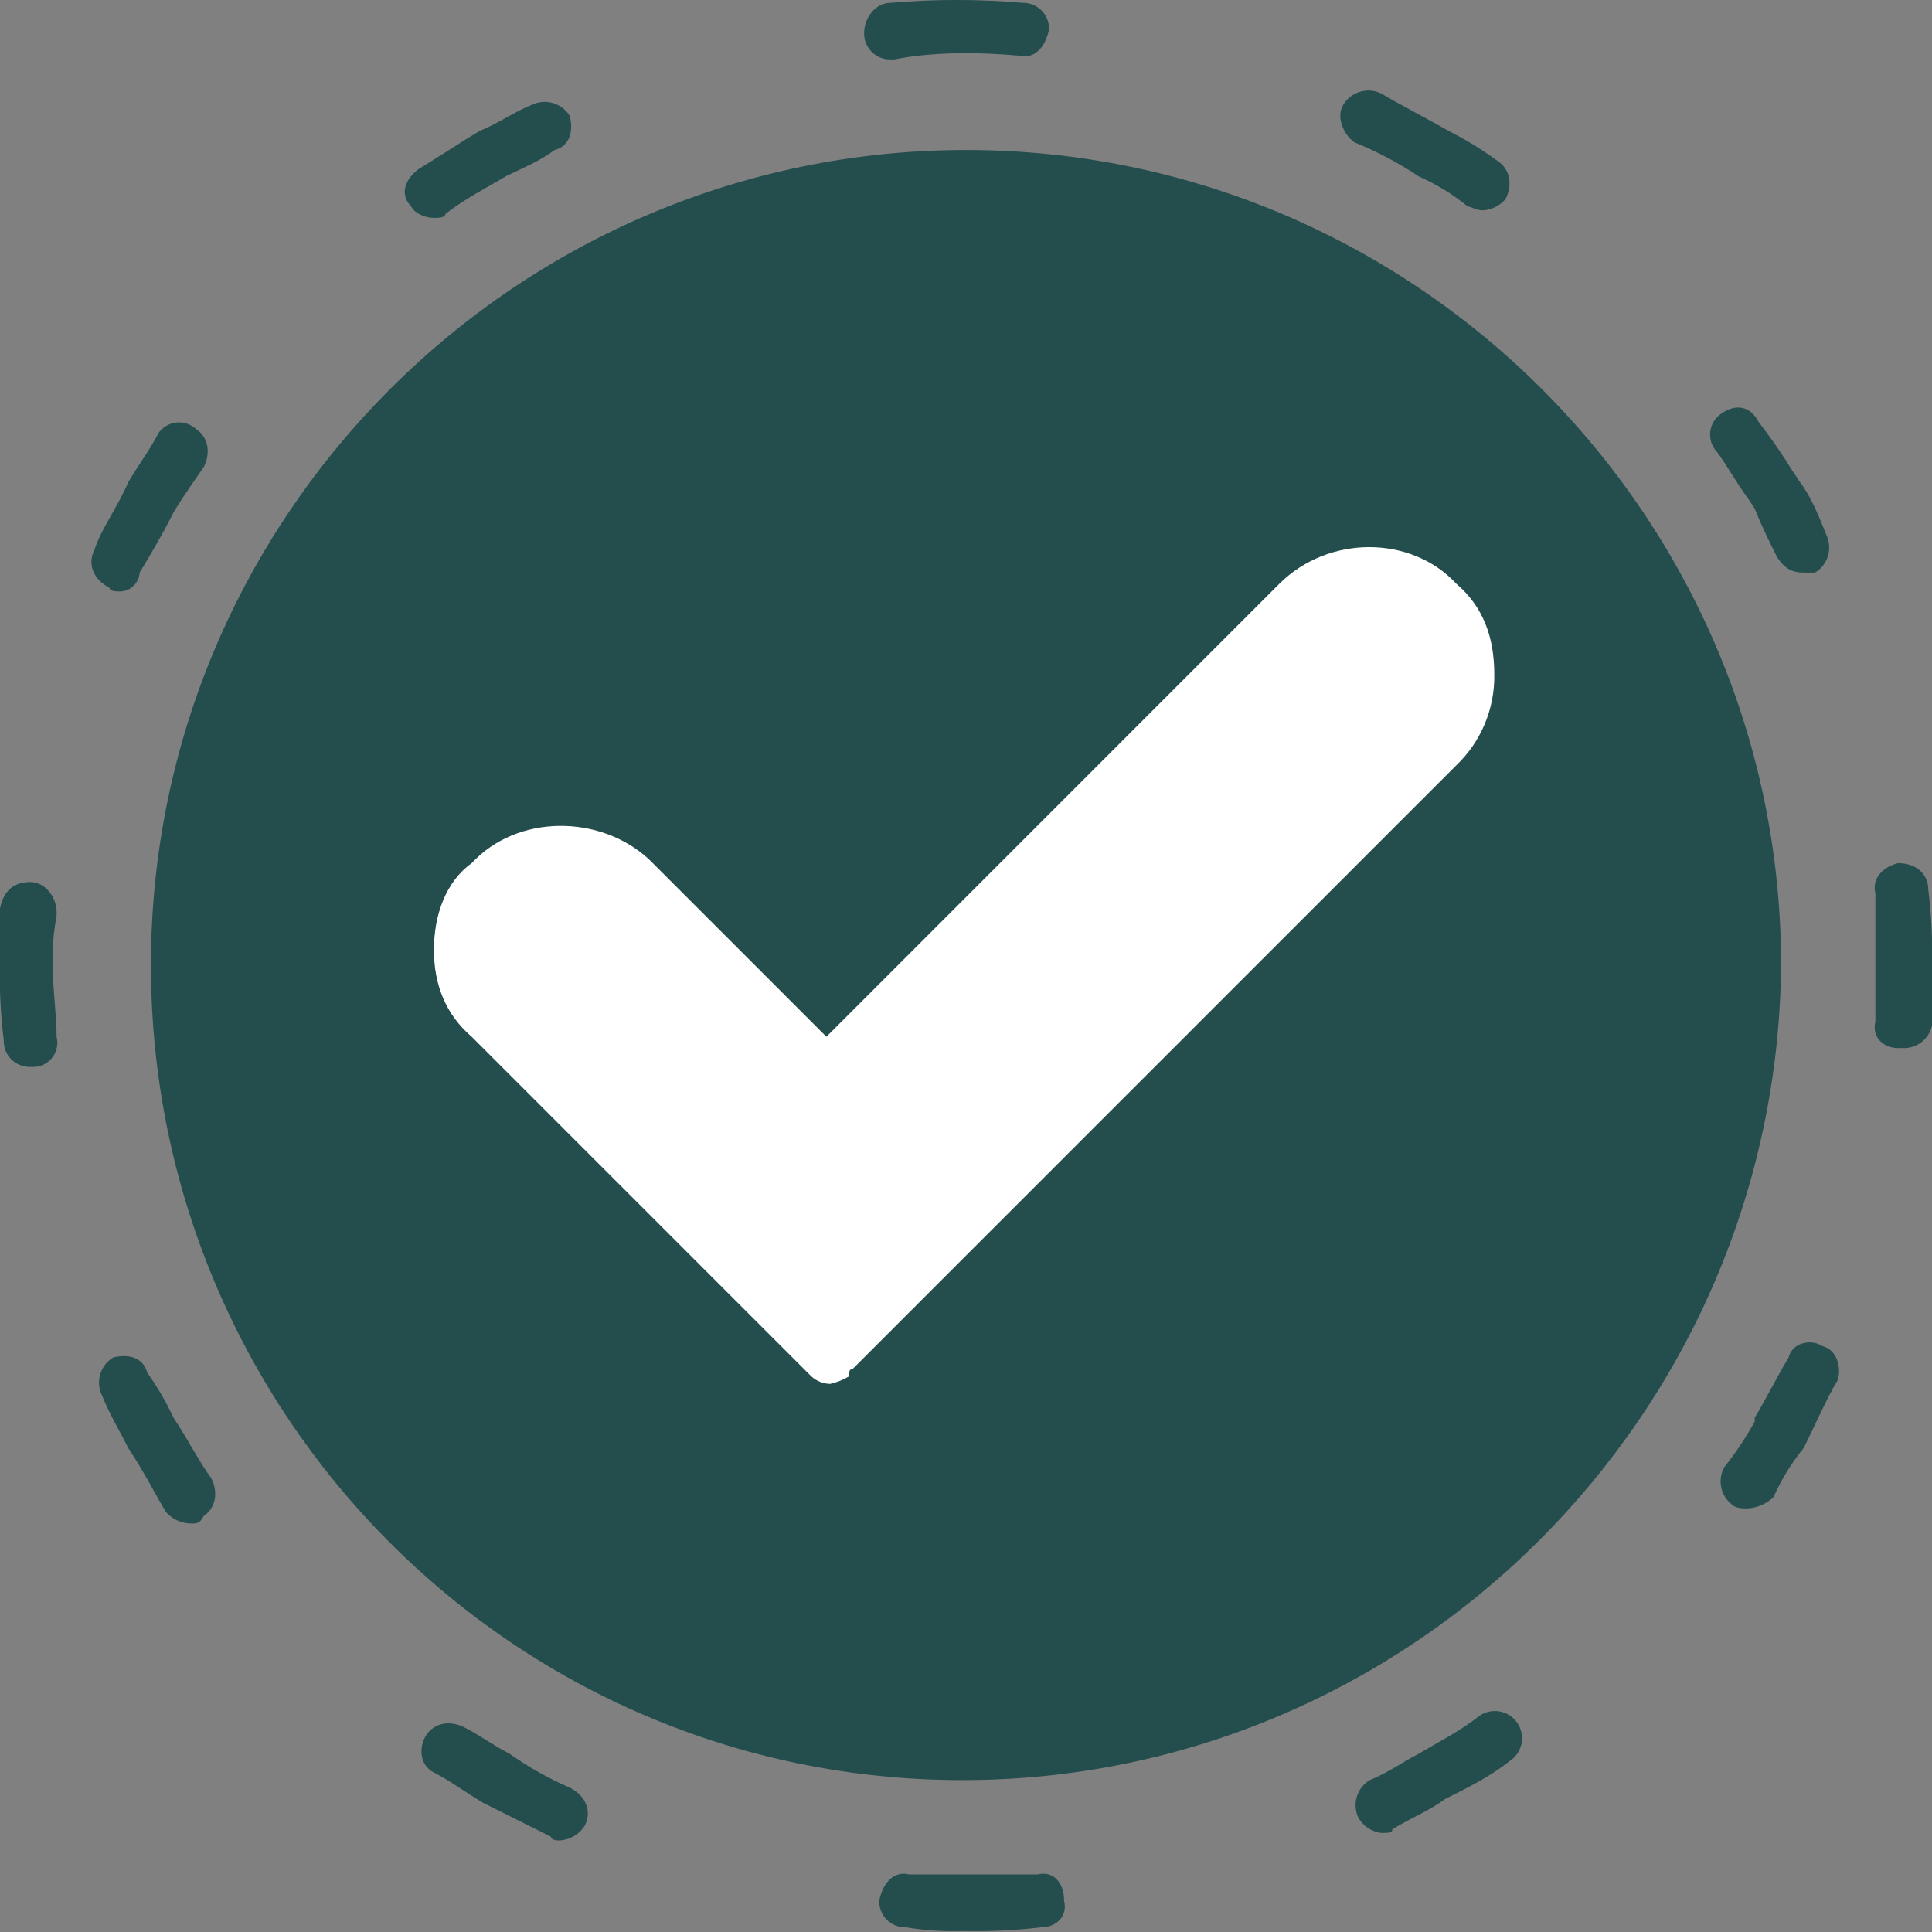 <svg width="50" height="50" viewBox="0 0 50 50" fill="none" xmlns="http://www.w3.org/2000/svg">
<rect x="0" y="0" width="50" height="50" fill="#808080" stroke="none"/>
<g clip-path="url(#clip0_3266_2144)">
<path fill-rule="evenodd" clip-rule="evenodd" d="M24.902 46.069C13.281 46.069 3.906 36.596 3.906 24.975C3.906 13.354 13.379 3.882 25 3.882C36.621 3.882 46.094 13.354 46.094 24.975C45.996 36.596 36.523 46.069 24.902 46.069Z" fill="#244D4D"/>
<path fill-rule="evenodd" clip-rule="evenodd" d="M23.047 1.538C22.957 1.54 22.867 1.524 22.783 1.49C22.699 1.457 22.623 1.406 22.559 1.342C22.495 1.278 22.445 1.202 22.411 1.118C22.378 1.034 22.361 0.945 22.363 0.854C22.363 0.464 22.656 0.073 23.047 0.073C24.184 -0.025 25.328 -0.025 26.465 0.073C26.555 0.071 26.645 0.087 26.729 0.121C26.813 0.154 26.889 0.205 26.953 0.268C27.017 0.332 27.067 0.409 27.101 0.492C27.134 0.576 27.151 0.666 27.149 0.757C27.051 1.245 26.758 1.538 26.367 1.44C25.293 1.343 24.121 1.343 23.145 1.538H23.047Z" fill="#244D4D"/>
<path fill-rule="evenodd" clip-rule="evenodd" d="M21.484 35.815C21.303 35.812 21.13 35.742 20.996 35.62L12.207 26.831C11.523 26.245 11.23 25.464 11.23 24.585C11.23 23.706 11.523 22.827 12.207 22.339C13.379 21.069 15.527 21.069 16.797 22.241L21.387 26.831L33.105 15.112C34.375 13.842 36.523 13.842 37.695 15.112C38.379 15.698 38.672 16.479 38.672 17.456C38.679 17.893 38.596 18.326 38.428 18.73C38.26 19.133 38.011 19.497 37.695 19.8L22.07 35.425C21.973 35.425 21.973 35.522 21.973 35.62C21.821 35.711 21.657 35.777 21.484 35.815Z" fill="white"/>
<path fill-rule="evenodd" clip-rule="evenodd" d="M38.378 5.444C38.183 5.444 38.086 5.346 37.988 5.346C37.602 5.03 37.175 4.767 36.718 4.565C36.196 4.217 35.64 3.922 35.058 3.686C34.765 3.491 34.57 3.003 34.765 2.71C34.862 2.548 35.016 2.429 35.197 2.375C35.377 2.321 35.572 2.336 35.742 2.417C36.23 2.71 36.816 3.003 37.499 3.393C37.944 3.618 38.368 3.879 38.769 4.174C39.062 4.37 39.16 4.76 38.964 5.151C38.891 5.236 38.802 5.306 38.701 5.357C38.6 5.407 38.491 5.437 38.378 5.444Z" fill="#244D4D"/>
<path fill-rule="evenodd" clip-rule="evenodd" d="M46.679 14.819C46.386 14.819 46.191 14.721 45.996 14.428C45.8 14.038 45.605 13.647 45.41 13.159L45.215 12.866C44.922 12.475 44.726 12.085 44.433 11.694C44.37 11.626 44.321 11.546 44.291 11.458C44.261 11.37 44.251 11.276 44.26 11.184C44.269 11.091 44.298 11.002 44.345 10.921C44.392 10.841 44.455 10.771 44.531 10.717C44.922 10.425 45.312 10.522 45.508 10.913C45.823 11.32 46.117 11.744 46.386 12.182L46.582 12.475C46.875 12.866 47.07 13.354 47.265 13.842C47.346 14.013 47.361 14.207 47.307 14.387C47.253 14.568 47.134 14.722 46.972 14.819H46.679Z" fill="#244D4D"/>
<path fill-rule="evenodd" clip-rule="evenodd" d="M49.219 27.124H49.121C48.731 27.124 48.438 26.831 48.535 26.44V23.12C48.438 22.729 48.731 22.436 49.121 22.339C49.61 22.339 49.903 22.632 49.903 23.022C49.984 23.67 50.017 24.323 50 24.975V26.538C49.963 26.713 49.863 26.87 49.72 26.977C49.576 27.085 49.398 27.137 49.219 27.124Z" fill="#244D4D"/>
<path fill-rule="evenodd" clip-rule="evenodd" d="M45.215 39.038C45.118 39.038 44.922 39.038 44.825 38.94C44.68 38.828 44.58 38.668 44.544 38.489C44.508 38.309 44.538 38.123 44.629 37.964C44.923 37.596 45.184 37.204 45.411 36.792V36.694C45.703 36.206 45.996 35.62 46.289 35.132C46.387 34.741 46.875 34.643 47.168 34.839C47.559 34.936 47.657 35.425 47.559 35.718C47.266 36.206 46.973 36.889 46.68 37.475C46.364 37.861 46.101 38.288 45.899 38.745C45.714 38.922 45.471 39.026 45.215 39.038Z" fill="#244D4D"/>
<path fill-rule="evenodd" clip-rule="evenodd" d="M35.742 47.436C35.621 47.42 35.505 47.376 35.404 47.309C35.302 47.241 35.218 47.151 35.156 47.046C35.075 46.876 35.06 46.681 35.114 46.501C35.168 46.32 35.288 46.166 35.449 46.069C35.937 45.874 36.328 45.581 36.718 45.386C37.207 45.093 37.793 44.8 38.281 44.409C38.358 44.355 38.445 44.317 38.536 44.297C38.628 44.277 38.723 44.276 38.816 44.293C38.908 44.31 38.996 44.346 39.074 44.397C39.153 44.449 39.22 44.516 39.272 44.594C39.324 44.673 39.36 44.761 39.378 44.853C39.396 44.945 39.395 45.04 39.375 45.132C39.355 45.224 39.318 45.311 39.264 45.388C39.21 45.465 39.142 45.531 39.062 45.581C38.574 45.971 37.988 46.264 37.402 46.557C37.011 46.85 36.523 47.046 36.035 47.339C36.035 47.436 35.937 47.436 35.742 47.436Z" fill="#244D4D"/>
<path fill-rule="evenodd" clip-rule="evenodd" d="M24.902 49.975C24.412 49.991 23.922 49.959 23.438 49.878C23.347 49.88 23.258 49.864 23.174 49.83C23.09 49.796 23.014 49.746 22.95 49.682C22.886 49.618 22.835 49.542 22.802 49.458C22.768 49.374 22.752 49.284 22.754 49.194C22.852 48.706 23.145 48.413 23.535 48.51H26.856C27.246 48.413 27.539 48.706 27.539 49.194C27.637 49.585 27.344 49.878 26.953 49.878C26.273 49.959 25.588 49.992 24.902 49.975Z" fill="#244D4D"/>
<path fill-rule="evenodd" clip-rule="evenodd" d="M14.454 47.631C14.454 47.631 14.258 47.631 14.258 47.534L12.5 46.655C12.012 46.362 11.621 46.069 11.231 45.874C10.84 45.678 10.84 45.19 11.036 44.897C11.231 44.604 11.621 44.506 12.012 44.702C12.403 44.897 12.793 45.19 13.184 45.385C13.673 45.731 14.197 46.026 14.746 46.264C15.137 46.459 15.332 46.85 15.137 47.241C15.065 47.358 14.965 47.455 14.845 47.523C14.726 47.592 14.591 47.629 14.454 47.631Z" fill="#244D4D"/>
<path fill-rule="evenodd" clip-rule="evenodd" d="M4.98 39.428C4.852 39.432 4.724 39.407 4.606 39.357C4.488 39.306 4.382 39.231 4.297 39.135C4.004 38.647 3.711 38.061 3.32 37.475C3.125 37.084 2.832 36.596 2.636 36.108C2.555 35.938 2.54 35.744 2.595 35.563C2.649 35.383 2.768 35.229 2.929 35.131C3.32 35.034 3.711 35.131 3.808 35.522C4.072 35.891 4.301 36.283 4.492 36.694C4.882 37.28 5.175 37.866 5.468 38.256C5.664 38.647 5.566 39.038 5.273 39.233C5.175 39.428 5.078 39.428 4.98 39.428Z" fill="#244D4D"/>
<path fill-rule="evenodd" clip-rule="evenodd" d="M0.781 27.612C0.691 27.614 0.601 27.598 0.517 27.564C0.433 27.531 0.357 27.48 0.293 27.417C0.229 27.353 0.179 27.276 0.145 27.193C0.112 27.109 0.096 27.019 0.098 26.928C0.017 26.281 -0.016 25.628 0 24.975V23.511C0.098 23.022 0.391 22.827 0.781 22.827C1.172 22.827 1.465 23.218 1.465 23.608V23.706C1.384 24.124 1.351 24.55 1.367 24.975C1.367 25.659 1.465 26.245 1.465 26.831C1.488 26.922 1.491 27.016 1.472 27.108C1.454 27.2 1.415 27.287 1.359 27.362C1.303 27.437 1.231 27.498 1.148 27.542C1.064 27.585 0.973 27.609 0.879 27.612H0.781Z" fill="#244D4D"/>
<path fill-rule="evenodd" clip-rule="evenodd" d="M3.125 15.307C3.028 15.307 2.832 15.307 2.832 15.21C2.442 15.014 2.247 14.624 2.442 14.233C2.637 13.647 3.028 13.159 3.321 12.475C3.614 11.987 3.907 11.596 4.102 11.206C4.156 11.13 4.225 11.066 4.306 11.02C4.386 10.973 4.476 10.944 4.568 10.935C4.661 10.926 4.754 10.936 4.842 10.966C4.93 10.996 5.011 11.044 5.079 11.108C5.372 11.303 5.469 11.694 5.274 12.085C5.079 12.378 4.786 12.768 4.493 13.257C4.2 13.842 3.907 14.331 3.614 14.819C3.606 14.946 3.552 15.066 3.462 15.156C3.372 15.246 3.252 15.3 3.125 15.307Z" fill="#244D4D"/>
<path fill-rule="evenodd" clip-rule="evenodd" d="M11.231 5.639C11.036 5.639 10.743 5.542 10.645 5.346C10.352 5.053 10.45 4.663 10.84 4.37C11.329 4.077 11.915 3.686 12.403 3.393C12.891 3.198 13.282 2.905 13.77 2.71C13.94 2.629 14.134 2.614 14.315 2.668C14.495 2.722 14.649 2.841 14.746 3.003C14.844 3.393 14.746 3.784 14.356 3.881C13.965 4.174 13.477 4.37 13.086 4.565C12.598 4.858 12.012 5.151 11.524 5.542C11.524 5.639 11.329 5.639 11.231 5.639Z" fill="#244D4D"/>
</g>
<defs>
<clipPath id="clip0_3266_2144">
<rect width="50" height="49.975" fill="white"/>
</clipPath>
</defs>
</svg>
